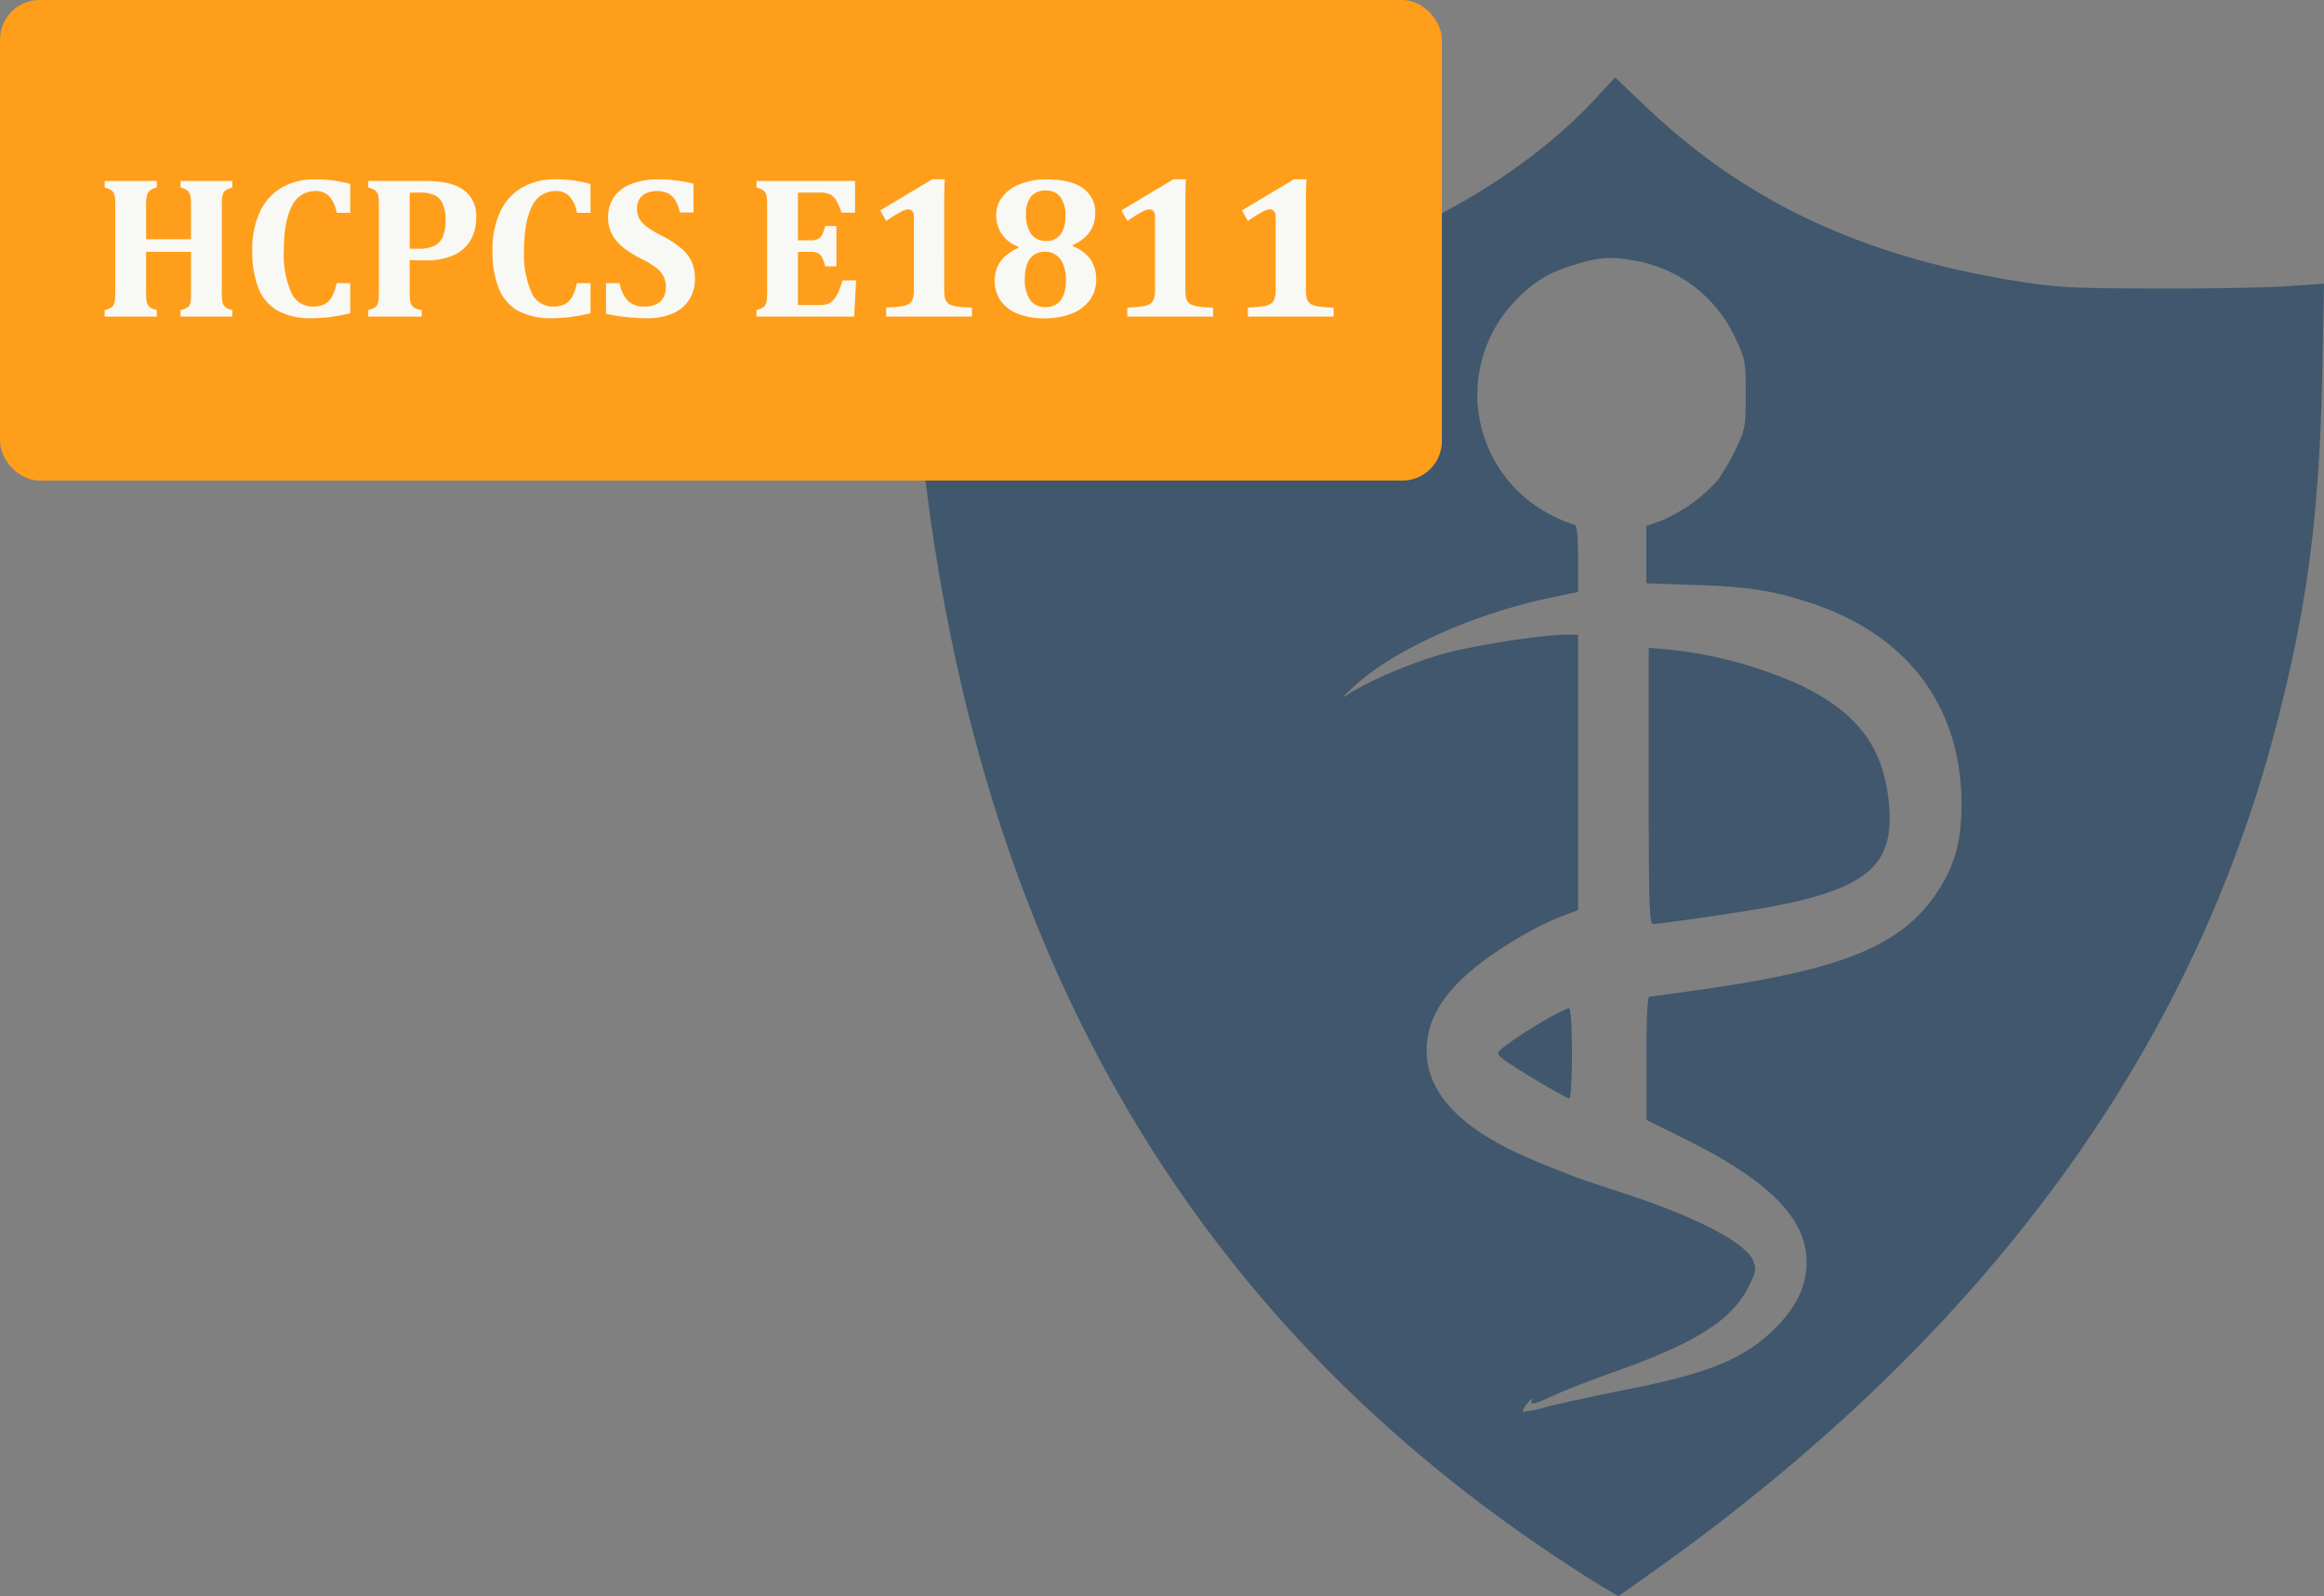 <svg xmlns="http://www.w3.org/2000/svg" width="411.001" height="282.323" viewBox="0 0 411.001 282.323">
  <rect x="0" y="0" width="411.001" height="282.323" fill="#808080" stroke="none"/>
  <g id="reimbursable" transform="translate(-1112 -2116)">
    <g id="_524f86ef9b908f323c3f423aa41302b4" data-name="524f86ef9b908f323c3f423aa41302b4" transform="translate(860.002 1714.696)">
      <g id="Group_199" data-name="Group 199" transform="translate(0 512)">
        <path id="Path_118" data-name="Path 118" d="M165.306-498.431c-13.807,14.961-36.013,27.035-58.114,31.6-11.918,2.467-14.909,2.73-31.761,2.678-13.911,0-17.008-.156-23.571-1.154a58.329,58.329,0,0,0-7.823-.946,95.819,95.819,0,0,0,.367,10.657c5.828,97.383,43.364,168.462,113.709,215.239,3.465,2.311,7.4,4.83,8.714,5.564l2.363,1.417,7.089-5.038c57.588-41.16,94.126-90.928,109.139-148.515,5.617-21.471,7.716-37.537,8.242-62.681l.315-15.907-6.247.419c-3.413.263-13.807.471-23.047.419-14.489,0-17.8-.156-24.149-1.154-27.822-4.3-48.77-14.07-66.515-31.026L168.612-502Zm7.034,28.875a24.14,24.14,0,0,1,17.48,13.544c1.837,3.884,1.891,4.147,1.891,10.027,0,5.721-.1,6.247-1.68,9.555a43.621,43.621,0,0,1-3.15,5.512,28.165,28.165,0,0,1-10.079,7.3l-2.678.946v10.134l9.081.315c9.081.315,13.388,1,19.791,3.1,17.272,5.616,26.827,18.321,26.879,35.593,0,6.666-1.206,10.973-4.358,15.7-6.091,9.136-16.118,13.388-39.584,16.852-5.932.842-11.025,1.576-11.288,1.576-.315,0-.526,3.991-.474,10.866v10.921l6.143,3.045c15.435,7.56,22.154,14.333,22.154,22.1,0,4.3-1.784,7.927-5.616,11.759-5.46,5.408-11.811,7.979-26.668,10.866-5.2,1.05-11.288,2.363-13.544,2.938a19.162,19.162,0,0,1-4.358.894c-.1-.156.263-.839.842-1.521.683-.842.946-.946.735-.367-.263.735.419.578,3.569-.842,2.1-1,7.245-2.991,11.444-4.463,14.226-5.093,20.473-9.081,23.414-15.065,1.261-2.522,1.313-2.993.735-4.462-1.313-3.15-9.816-7.612-22.573-11.811-4.2-1.365-8.083-2.678-8.662-2.886-.578-.263-2.941-1.154-5.249-2.1-14.33-5.564-21.26-12.231-21.26-20.421,0-7.086,5.038-13.229,16.274-19.895a57.506,57.506,0,0,1,7.4-3.728l3.1-1.154v-48.715H160c-3.936,0-15.068,1.68-20.893,3.15-5.564,1.417-13.859,4.882-17.639,7.349-1.313.894-1.154.63.683-1.1,7.086-6.666,21.367-13.124,35.382-16.011l4.515-.946v-5.932c0-4.043-.211-5.932-.578-5.932a22.474,22.474,0,0,1-3.936-1.628,23.871,23.871,0,0,1-6.3-38.271,20.453,20.453,0,0,1,9.029-5.723C165.2-470.187,167.617-470.45,172.34-469.556Z" transform="translate(369.023 405)" fill="#40576d"/>
        <path id="Path_119" data-name="Path 119" d="M518.78-116.729c0,19.752.112,24.392.736,24.392,1.528,0,17.261-2.32,21.62-3.171,16.921-3.339,21.393-7.583,20.036-19.017-1.132-9.338-5.547-15.11-15.281-19.921a75.411,75.411,0,0,0-22.808-6.339l-4.3-.4v24.451Z" transform="translate(24.79 145.052)" fill="#40576d"/>
        <path id="Path_120" data-name="Path 120" d="M447.958,109a67.07,67.07,0,0,0-6.178,4c-1.818,1.453-1.818,1.453-.364,2.615,1.818,1.381,10.975,6.831,11.556,6.831.22,0,.436-3.636.436-8,0-4.433-.216-8-.509-8A31.621,31.621,0,0,0,447.958,109Z" transform="translate(76.591 -38.852)" fill="#40576d"/>
      </g>
    </g>
    <g id="Group_200" data-name="Group 200" transform="translate(-1 -14)">
      <rect id="Rectangle_25" data-name="Rectangle 25" width="255" height="85" rx="7" transform="translate(1113 2130)" fill="#ff9e1b"/>
      <path id="Path_159" data-name="Path 159" d="M39.231,29.588a9.857,9.857,0,0,0,.114,1.854,1.619,1.619,0,0,0,.466.835,2.932,2.932,0,0,0,1.283.563V34H31.919V32.84a3.594,3.594,0,0,0,1.318-.527,1.437,1.437,0,0,0,.422-.747,9.928,9.928,0,0,0,.123-1.978V22.539H25.837v7.049q0,.615.035,1.143a3.76,3.76,0,0,0,.141.861,1.533,1.533,0,0,0,.308.563,1.7,1.7,0,0,0,.554.4,4.469,4.469,0,0,0,.861.29V34H18.507V32.84a5.006,5.006,0,0,0,1.028-.378A1.3,1.3,0,0,0,20.1,31.9a2.536,2.536,0,0,0,.237-.914q.053-.554.053-1.4V14.436q0-.826-.044-1.389a2.371,2.371,0,0,0-.229-.914,1.424,1.424,0,0,0-.562-.571,4.312,4.312,0,0,0-1.046-.4v-1.16h9.229v1.16a3.284,3.284,0,0,0-1.274.58,1.717,1.717,0,0,0-.483.835,8.3,8.3,0,0,0-.141,1.872v5.871h7.945V14.453a10.03,10.03,0,0,0-.114-1.854,1.606,1.606,0,0,0-.457-.844,3.207,3.207,0,0,0-1.292-.589v-1.16h9.176v1.16a3.982,3.982,0,0,0-1.125.448,1.32,1.32,0,0,0-.5.606,2.945,2.945,0,0,0-.193.826q-.044.457-.044,1.406ZM61.942,10.551v5.1H59.552a5.9,5.9,0,0,0-1.336-2.927,3.184,3.184,0,0,0-2.391-.94,4.529,4.529,0,0,0-4.2,2.663q-1.424,2.663-1.424,7.9a16.465,16.465,0,0,0,1.3,7.374,4.113,4.113,0,0,0,3.814,2.5,4.438,4.438,0,0,0,2.092-.431A3.189,3.189,0,0,0,58.7,30.5a9.218,9.218,0,0,0,.835-2.426h2.408V33.4a35.888,35.888,0,0,1-3.533.668,25.4,25.4,0,0,1-3.322.211,11.956,11.956,0,0,1-5.968-1.318,7.872,7.872,0,0,1-3.41-3.981,17.8,17.8,0,0,1-1.1-6.741A15.811,15.811,0,0,1,45.9,15.6a9.657,9.657,0,0,1,3.806-4.351A11.347,11.347,0,0,1,55.72,9.725a24.339,24.339,0,0,1,3.217.193A21.906,21.906,0,0,1,61.942,10.551ZM72.454,29.605a10.494,10.494,0,0,0,.088,1.644,1.959,1.959,0,0,0,.29.773,1.546,1.546,0,0,0,.58.483,4.411,4.411,0,0,0,1.169.334V34H65.124V32.84a5.006,5.006,0,0,0,1.028-.378,1.3,1.3,0,0,0,.563-.562,2.536,2.536,0,0,0,.237-.914q.053-.554.053-1.4V14.436q0-.826-.044-1.389a2.371,2.371,0,0,0-.229-.914,1.424,1.424,0,0,0-.562-.571,4.312,4.312,0,0,0-1.046-.4v-1.16H75.337q4.447,0,6.662,1.591a5.622,5.622,0,0,1,2.215,4.9,7.722,7.722,0,0,1-1.037,4.061,6.537,6.537,0,0,1-3.006,2.61,11.984,11.984,0,0,1-4.922.888q-1.705,0-2.795-.07Zm0-7.611h1.512a6.5,6.5,0,0,0,2.795-.5A3.179,3.179,0,0,0,78.3,19.9a7.132,7.132,0,0,0,.5-2.936,7.016,7.016,0,0,0-.5-2.909,3.037,3.037,0,0,0-1.468-1.538,5.816,5.816,0,0,0-2.479-.457q-1.23,0-1.9.035Zm31.975-11.443v5.1h-2.391a5.9,5.9,0,0,0-1.336-2.927,3.184,3.184,0,0,0-2.391-.94,4.529,4.529,0,0,0-4.2,2.663q-1.424,2.663-1.424,7.9a16.465,16.465,0,0,0,1.3,7.374,4.113,4.113,0,0,0,3.814,2.5,4.438,4.438,0,0,0,2.092-.431,3.189,3.189,0,0,0,1.292-1.292,9.218,9.218,0,0,0,.835-2.426h2.408V33.4a35.888,35.888,0,0,1-3.533.668,25.4,25.4,0,0,1-3.322.211,11.956,11.956,0,0,1-5.968-1.318,7.872,7.872,0,0,1-3.41-3.981,17.8,17.8,0,0,1-1.1-6.741A15.811,15.811,0,0,1,88.389,15.6a9.657,9.657,0,0,1,3.806-4.351,11.347,11.347,0,0,1,6.012-1.529,24.339,24.339,0,0,1,3.217.193A21.906,21.906,0,0,1,104.429,10.551Zm5.15,17.525a6.093,6.093,0,0,0,1.468,3.12,4.086,4.086,0,0,0,3.015,1.028,4.716,4.716,0,0,0,1.863-.352,2.9,2.9,0,0,0,1.327-1.134,3.567,3.567,0,0,0,.5-1.96,4.141,4.141,0,0,0-.4-1.89,4.74,4.74,0,0,0-1.3-1.521,14.513,14.513,0,0,0-2.5-1.529,23.064,23.064,0,0,1-2.479-1.424,9.582,9.582,0,0,1-1.89-1.626,6.829,6.829,0,0,1-1.213-1.942,6.227,6.227,0,0,1-.431-2.373,6.186,6.186,0,0,1,1.072-3.674,6.572,6.572,0,0,1,3.1-2.294,13.03,13.03,0,0,1,4.7-.782,25.665,25.665,0,0,1,2.988.167,30.434,30.434,0,0,1,3.252.589v5.1h-2.408a7.373,7.373,0,0,0-.853-2.206,3.249,3.249,0,0,0-1.292-1.2,4.933,4.933,0,0,0-3.744-.035,2.837,2.837,0,0,0-1.248,1.046,2.985,2.985,0,0,0-.457,1.679,3.725,3.725,0,0,0,.4,1.767,4.648,4.648,0,0,0,1.327,1.459,18.8,18.8,0,0,0,2.707,1.626,17.55,17.55,0,0,1,3.4,2.206,7.1,7.1,0,0,1,1.828,2.355,7,7,0,0,1,.589,2.962,6.894,6.894,0,0,1-1,3.753,6.421,6.421,0,0,1-2.918,2.443,10.8,10.8,0,0,1-4.43.853,36.115,36.115,0,0,1-3.735-.2,31.023,31.023,0,0,1-3.647-.589V28.076Zm41.643-18.07V15.6h-2.408a10.729,10.729,0,0,0-.984-2.259,3.175,3.175,0,0,0-.967-.932,3.9,3.9,0,0,0-1.916-.343h-3.832V20.5h2.32a2.753,2.753,0,0,0,1.213-.22,1.748,1.748,0,0,0,.729-.729,6.532,6.532,0,0,0,.554-1.582h1.986v7.137h-1.986a6.4,6.4,0,0,0-.545-1.556,1.889,1.889,0,0,0-.712-.765,2.633,2.633,0,0,0-1.239-.229h-2.32v9.387h3.814a5.746,5.746,0,0,0,1.037-.079,2.366,2.366,0,0,0,.756-.272,2.762,2.762,0,0,0,.642-.527,4.655,4.655,0,0,0,.545-.721,7.534,7.534,0,0,0,.5-1.02,16.556,16.556,0,0,0,.58-1.74H151.4L151.063,34H133.784V32.84a5.006,5.006,0,0,0,1.028-.378,1.3,1.3,0,0,0,.563-.562,2.536,2.536,0,0,0,.237-.914q.053-.554.053-1.4V14.436q0-.826-.044-1.389a2.371,2.371,0,0,0-.229-.914,1.424,1.424,0,0,0-.562-.571,4.312,4.312,0,0,0-1.046-.4v-1.16ZM166.989,29.1a7.694,7.694,0,0,0,.114,1.538,1.833,1.833,0,0,0,.4.844,1.914,1.914,0,0,0,.835.51,6.828,6.828,0,0,0,1.371.281q.826.1,2.18.132V34h-15.17V32.4a24.1,24.1,0,0,0,2.786-.237,3.34,3.34,0,0,0,1.274-.448,1.7,1.7,0,0,0,.642-.844,5.577,5.577,0,0,0,.2-1.775V16.387a1.582,1.582,0,0,0-.272-1.037.934.934,0,0,0-.747-.316,3.053,3.053,0,0,0-1.239.4,27.583,27.583,0,0,0-2.628,1.652l-1.072-1.863,9.176-5.5h2.25q-.105,1.688-.105,4.676Zm22.711-7.77.035.229a6.5,6.5,0,0,1,3.085,2.285,6.064,6.064,0,0,1,1.046,3.568,6.1,6.1,0,0,1-1.107,3.63,7.084,7.084,0,0,1-3.19,2.408,12.821,12.821,0,0,1-4.878.853,12.551,12.551,0,0,1-4.632-.782,6.731,6.731,0,0,1-3.067-2.285,6.387,6.387,0,0,1-.536-6.17,5.658,5.658,0,0,1,1.459-1.89,9.5,9.5,0,0,1,2.188-1.336l-.035-.229A5.766,5.766,0,0,1,176.183,16a5.114,5.114,0,0,1,1.116-3.226,7.283,7.283,0,0,1,3.173-2.241,12.444,12.444,0,0,1,4.588-.809q4.271,0,6.451,1.564a5.131,5.131,0,0,1,2.18,4.43,5.661,5.661,0,0,1-.993,3.322A6.808,6.808,0,0,1,189.7,21.326Zm-8.244-5.467a5.851,5.851,0,0,0,.905,3.524,3.087,3.087,0,0,0,2.646,1.222,2.978,2.978,0,0,0,2.558-1.151,5.433,5.433,0,0,0,.853-3.278,5.372,5.372,0,0,0-.888-3.331,3.036,3.036,0,0,0-2.558-1.151,3.241,3.241,0,0,0-2.628,1.055A4.725,4.725,0,0,0,181.456,15.859Zm-.211,11.408a6.4,6.4,0,0,0,.923,3.779,3.185,3.185,0,0,0,2.751,1.266,3.45,3.45,0,0,0,1.942-.527,3.325,3.325,0,0,0,1.23-1.617,7.073,7.073,0,0,0,.431-2.6,7.407,7.407,0,0,0-.439-2.681,3.845,3.845,0,0,0-1.266-1.749,3.148,3.148,0,0,0-1.934-.615,3.387,3.387,0,0,0-2.127.624,3.429,3.429,0,0,0-1.16,1.679A7.728,7.728,0,0,0,181.245,27.268ZM209.634,29.1a7.694,7.694,0,0,0,.114,1.538,1.833,1.833,0,0,0,.4.844,1.914,1.914,0,0,0,.835.51,6.828,6.828,0,0,0,1.371.281q.826.1,2.18.132V34h-15.17V32.4a24.1,24.1,0,0,0,2.786-.237,3.34,3.34,0,0,0,1.274-.448,1.7,1.7,0,0,0,.642-.844,5.577,5.577,0,0,0,.2-1.775V16.387A1.582,1.582,0,0,0,204,15.35a.934.934,0,0,0-.747-.316,3.053,3.053,0,0,0-1.239.4,27.583,27.583,0,0,0-2.628,1.652l-1.072-1.863,9.176-5.5h2.25q-.105,1.688-.105,4.676Zm21.322,0a7.694,7.694,0,0,0,.114,1.538,1.833,1.833,0,0,0,.4.844,1.914,1.914,0,0,0,.835.51,6.828,6.828,0,0,0,1.371.281q.826.1,2.18.132V34H220.69V32.4a24.1,24.1,0,0,0,2.786-.237,3.34,3.34,0,0,0,1.274-.448,1.7,1.7,0,0,0,.642-.844,5.577,5.577,0,0,0,.2-1.775V16.387a1.582,1.582,0,0,0-.272-1.037.934.934,0,0,0-.747-.316,3.053,3.053,0,0,0-1.239.4,27.583,27.583,0,0,0-2.628,1.652l-1.072-1.863,9.176-5.5h2.25q-.105,1.688-.105,4.676Z" transform="translate(1113 2152)" fill="#f8f8f4"/>
    </g>
  </g>
</svg>
